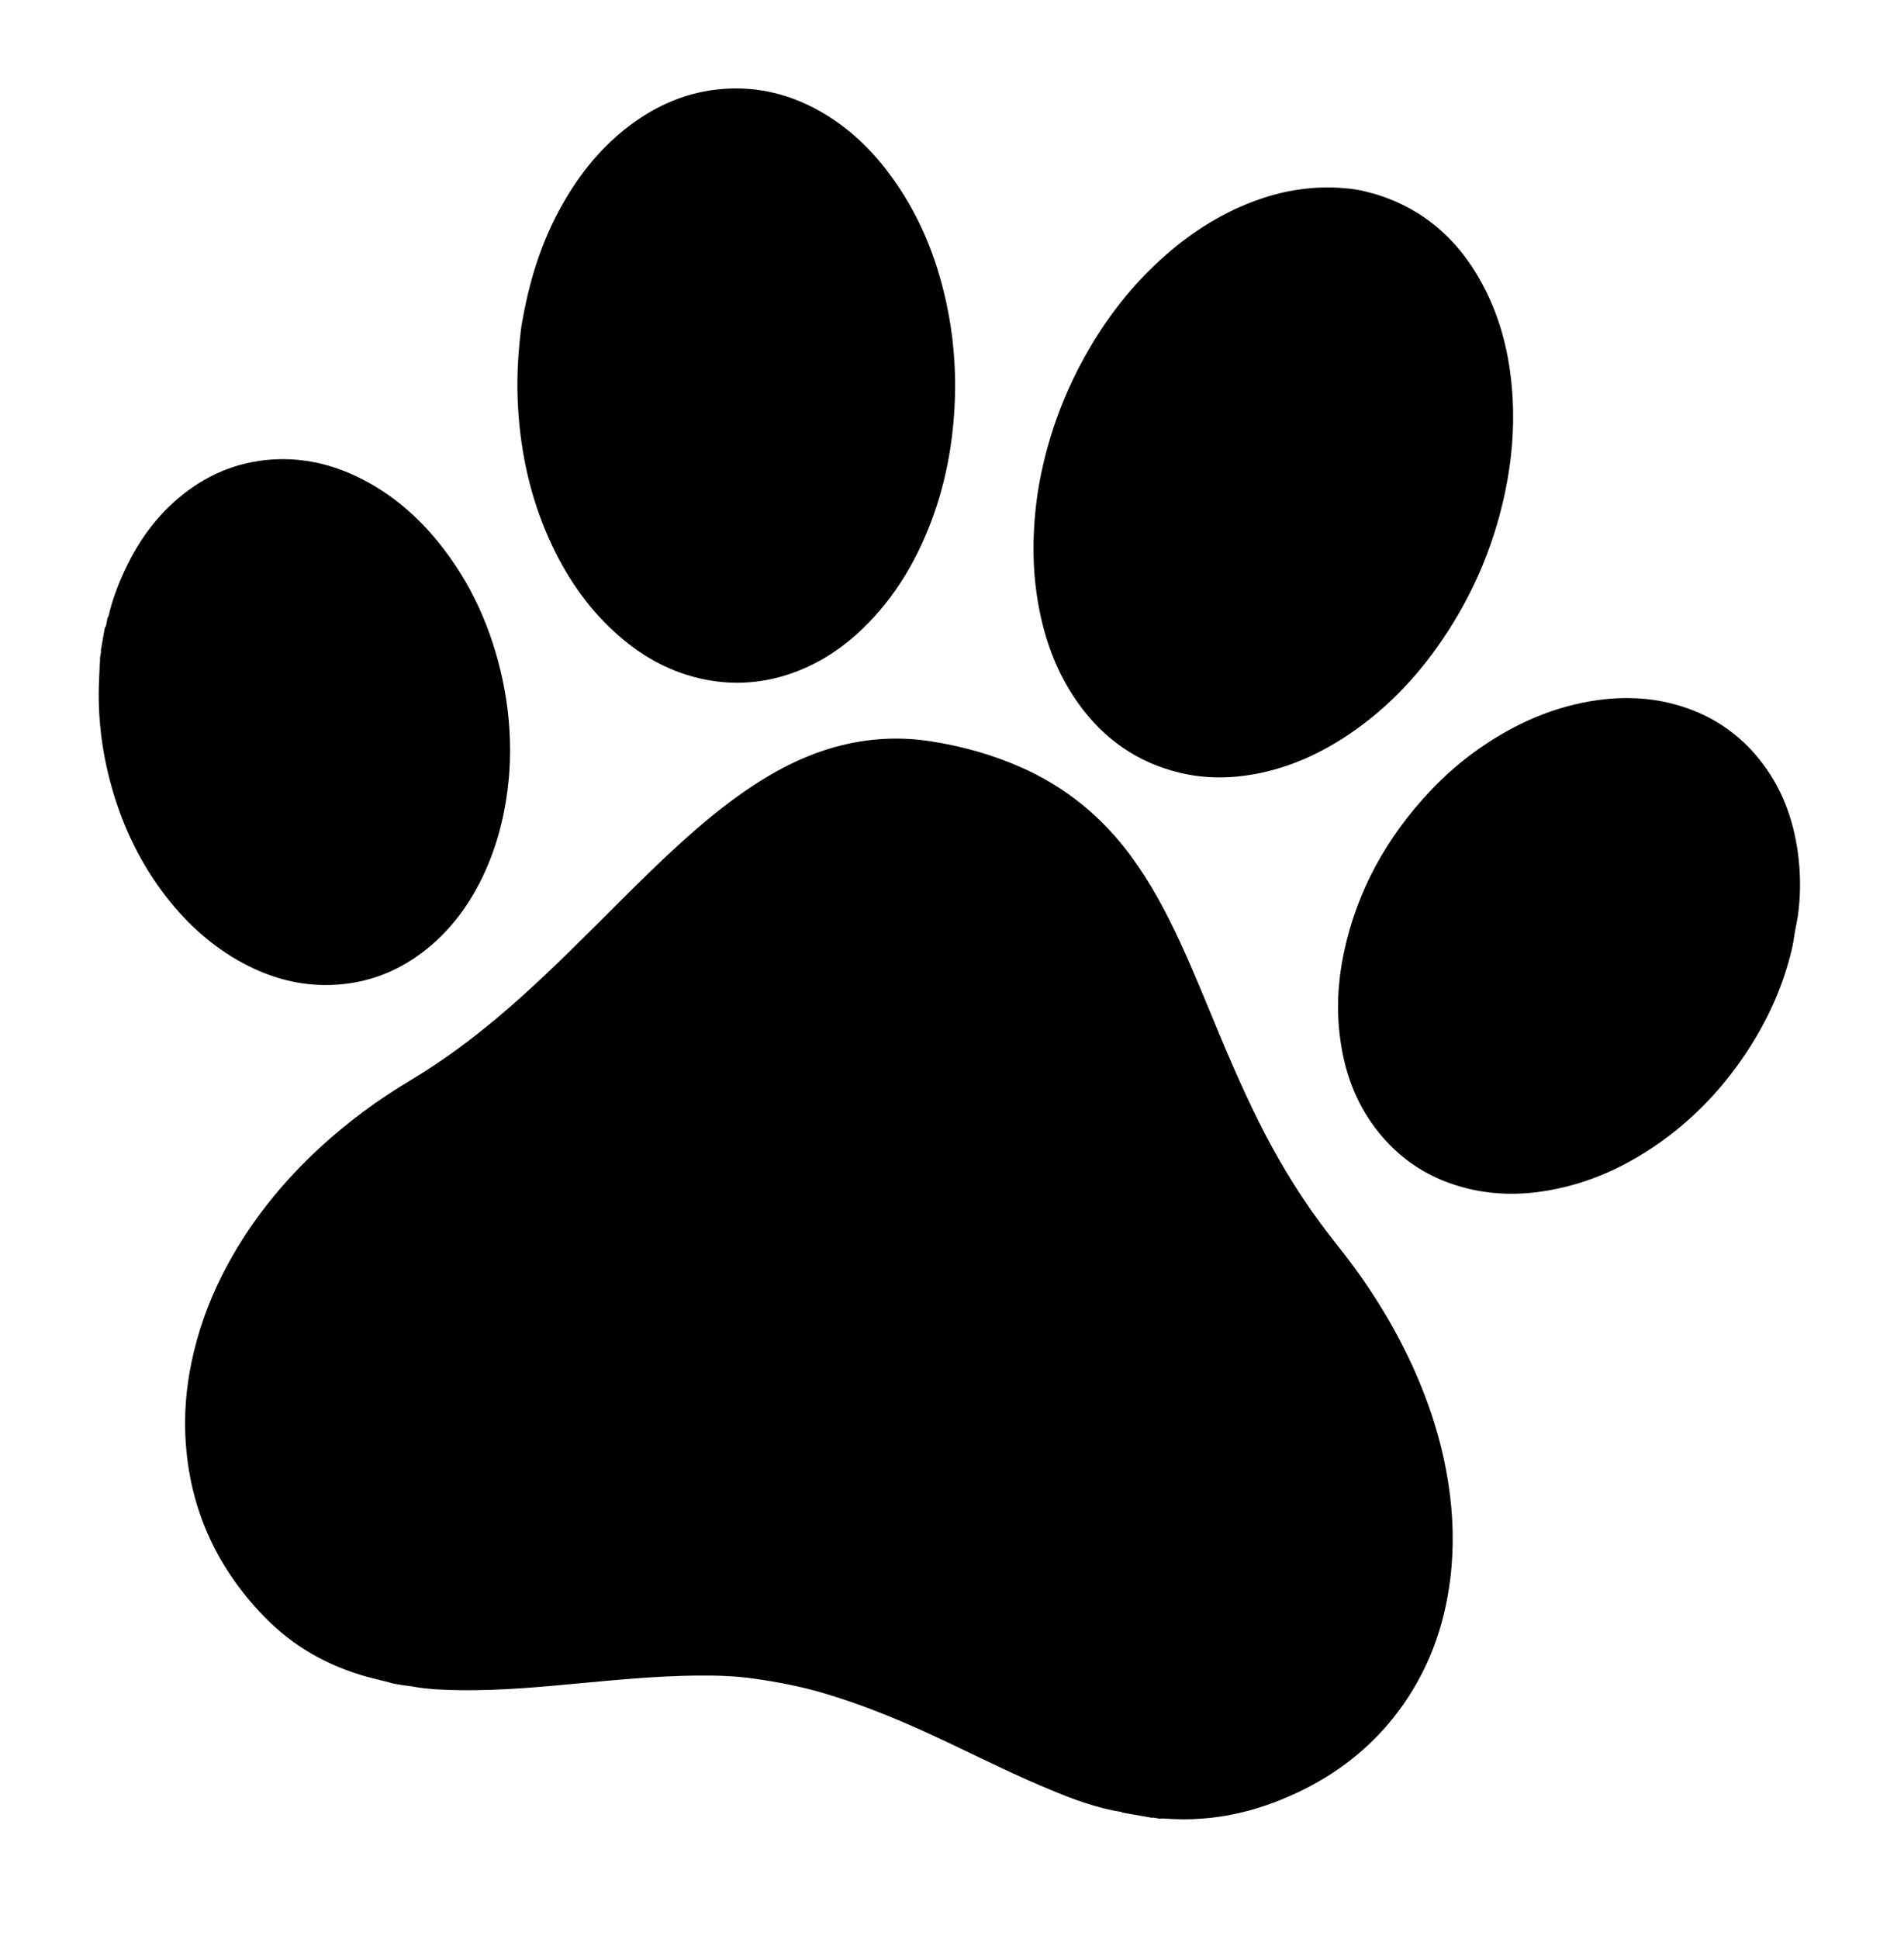 <svg id="parts_paw" preserveAspectRatio="xMidYMid slice" version="1.1" viewBox="0 0 275 280" xmlns="http://www.w3.org/2000/svg" xmlns:xlink="http://www.w3.org/1999/xlink"><g fill="none" fill-rule="evenodd" id="ugid1372" stroke="none" stroke-width="1"><g fill-rule="nonzero" id="ugid1373" transform="translate(-917, -94)"><g id="ugid1374" transform="translate(900, 80)"><rect height="300" id="ugid1375" width="300" x="0" y="0"></rect><g id="ugid1376"><use fill="black" fill-opacity="1" filter="url(https://chast.monobank.ua/#ugid1371)" xlink:href="https://chast.monobank.ua/#ugid1370"></use><use fill="#FFFFFF" xlink:href="https://chast.monobank.ua/#ugid1370"></use></g><path d="M73.149,256.882 C72.117,256.626 71.08,256.383 70.052,256.104 C64.295,254.52 59.265,251.66 55.11,247.36 C47.94,239.939 44.082,231.073 43.749,220.712 C43.628,216.819 44.078,212.991 44.991,209.21 C46.053,204.77 47.712,200.575 49.885,196.569 C53.353,190.176 57.865,184.615 63.201,179.697 C67.222,175.99 71.604,172.763 76.3,169.964 C80.694,167.34 84.798,164.312 88.721,161.031 C93.658,156.893 98.258,152.396 102.818,147.855 C106.85,143.841 110.831,139.788 115.034,135.961 C118.197,133.073 121.478,130.333 125.021,127.926 C129.453,124.919 134.178,122.545 139.455,121.395 C143.414,120.531 147.392,120.405 151.398,121.025 C155.929,121.717 160.308,122.95 164.507,124.801 C170.932,127.639 176.174,131.94 180.344,137.592 C183.194,141.472 185.441,145.689 187.454,150.043 C189.589,154.66 191.465,159.386 193.433,164.077 C195.653,169.361 197.984,174.586 200.731,179.623 C203.466,184.644 206.623,189.387 210.199,193.847 C214.523,199.243 218.183,205.045 221.061,211.343 C223.509,216.742 225.294,222.338 226.194,228.204 C226.896,232.774 227.037,237.345 226.466,241.944 C225.606,248.928 223.247,255.335 219.019,261.008 C215.103,266.266 210.091,270.158 204.172,272.909 C199.822,274.93 195.281,276.248 190.478,276.579 C188.776,276.702 187.07,276.704 185.369,276.571 C185.132,276.553 184.9,276.557 184.669,276.552 C184.429,276.637 184.203,276.502 183.968,276.491 C183.773,276.483 183.587,276.361 183.384,276.45 L179.096,275.694 C178.948,275.54 178.74,275.593 178.563,275.538 L177.66,275.378 C174.023,274.615 170.606,273.224 167.211,271.777 C161.461,269.317 155.907,266.436 150.21,263.861 C145.594,261.779 140.898,259.922 136.04,258.479 C132.673,257.477 129.236,256.827 125.779,256.339 C123.014,255.947 120.211,255.89 117.42,255.919 C111.907,255.985 106.424,256.503 100.939,257.012 C95.136,257.56 89.335,258.099 83.505,258.029 C81.134,257.995 78.769,257.909 76.431,257.472 C75.951,257.382 75.461,257.37 74.976,257.273 C74.364,257.129 73.734,257.131 73.149,256.882 Z M215.58,42.004 C223.129,44.293 228.327,49.263 231.735,56.255 C234.07,61.05 235.169,66.16 235.474,71.469 C235.727,76.039 235.33,80.564 234.388,85.046 C232.657,93.281 229.33,100.806 224.429,107.637 C221.033,112.371 217.005,116.469 212.209,119.772 C207.938,122.705 203.316,124.836 198.196,125.77 C194.599,126.424 191.02,126.43 187.46,125.582 C181.296,124.123 176.447,120.709 172.768,115.59 C169.633,111.223 167.84,106.294 166.926,101.027 C166.288,97.343 166.137,93.636 166.375,89.914 C166.534,87.362 166.864,84.837 167.386,82.346 C168.613,76.465 170.687,70.895 173.59,65.642 C176.674,60.05 180.525,55.072 185.327,50.861 C189.367,47.318 193.853,44.511 198.952,42.753 C202.7,41.459 206.551,40.873 210.52,41.118 C212.696,41.272 213.555,41.441 215.58,42.004 Z M32.667,103.008 C33.205,100.668 34.036,98.425 35.057,96.255 C37.035,92.036 39.707,88.344 43.37,85.425 C47.464,82.168 52.123,80.416 57.354,80.299 C61.601,80.209 65.589,81.272 69.352,83.204 C73.678,85.428 77.3,88.551 80.344,92.322 C85.076,98.165 88.029,104.848 89.597,112.177 C90.416,116.014 90.766,119.9 90.647,123.822 C90.591,125.725 90.391,127.615 90.098,129.497 C89.536,133.07 88.561,136.511 87.073,139.802 C85.088,144.192 82.373,148.028 78.59,151.054 C74.248,154.526 69.288,156.287 63.728,156.215 C59.648,156.162 55.825,155.038 52.227,153.13 C47.39,150.555 43.499,146.911 40.28,142.513 C37.139,138.234 34.877,133.508 33.36,128.429 C31.873,123.448 31.141,118.343 31.274,113.132 C31.3,112.211 31.349,111.294 31.385,110.379 C31.363,109.952 31.474,109.54 31.448,109.116 C31.432,108.938 31.486,108.78 31.509,108.603 C31.515,108.381 31.654,108.167 31.56,107.927 L32.14,104.637 C32.397,104.373 32.355,104.021 32.435,103.705 C32.494,103.468 32.479,103.203 32.667,103.008 Z M92.499,60.033 C93.677,53.507 95.642,47.78 98.82,42.496 C101.219,38.5 104.166,34.979 107.904,32.159 C111.93,29.114 116.411,27.211 121.477,26.837 C126.544,26.457 131.248,27.649 135.634,30.175 C139.496,32.403 142.679,35.405 145.349,38.955 C149.615,44.618 152.256,51.011 153.725,57.915 C154.657,62.304 155.049,66.742 154.93,71.223 C154.862,73.764 154.634,76.298 154.243,78.821 C153.74,81.994 152.986,85.11 151.914,88.141 C149.682,94.475 146.402,100.164 141.518,104.843 C138.481,107.745 135.022,109.977 131.023,111.319 C126.554,112.816 122.025,112.973 117.469,111.801 C113.35,110.744 109.74,108.697 106.525,105.928 C102.331,102.32 99.199,97.899 96.821,92.927 C94.001,87.023 92.451,80.771 91.92,74.253 C91.629,70.688 91.671,67.121 92.031,63.56 C92.16,62.223 92.305,60.88 92.499,60.033 Z M276.035,149.845 L275.901,150.604 C274.503,156.851 271.777,162.482 268.066,167.657 C265.15,171.711 261.713,175.268 257.709,178.251 C252.569,182.089 246.915,184.79 240.564,185.89 C236.759,186.55 232.963,186.535 229.193,185.653 C223.628,184.344 219.082,181.436 215.633,176.864 C212.786,173.086 211.227,168.782 210.587,164.134 C210.007,159.967 210.208,155.813 211.067,151.697 C212.951,142.647 217.279,134.881 223.584,128.188 C225.713,125.921 228.056,123.894 230.596,122.11 C235.819,118.457 241.497,115.941 247.85,115.068 C251.461,114.58 255.043,114.696 258.573,115.608 C263.967,116.996 268.369,119.912 271.703,124.401 C274.709,128.451 276.242,133.069 276.783,138.045 C277.082,140.793 277.054,143.547 276.662,146.29 L276.527,147.054 C276.335,147.979 276.174,148.909 276.035,149.845 Z" fill="#000000" id="ugid1377"></path></g></g></g></svg>